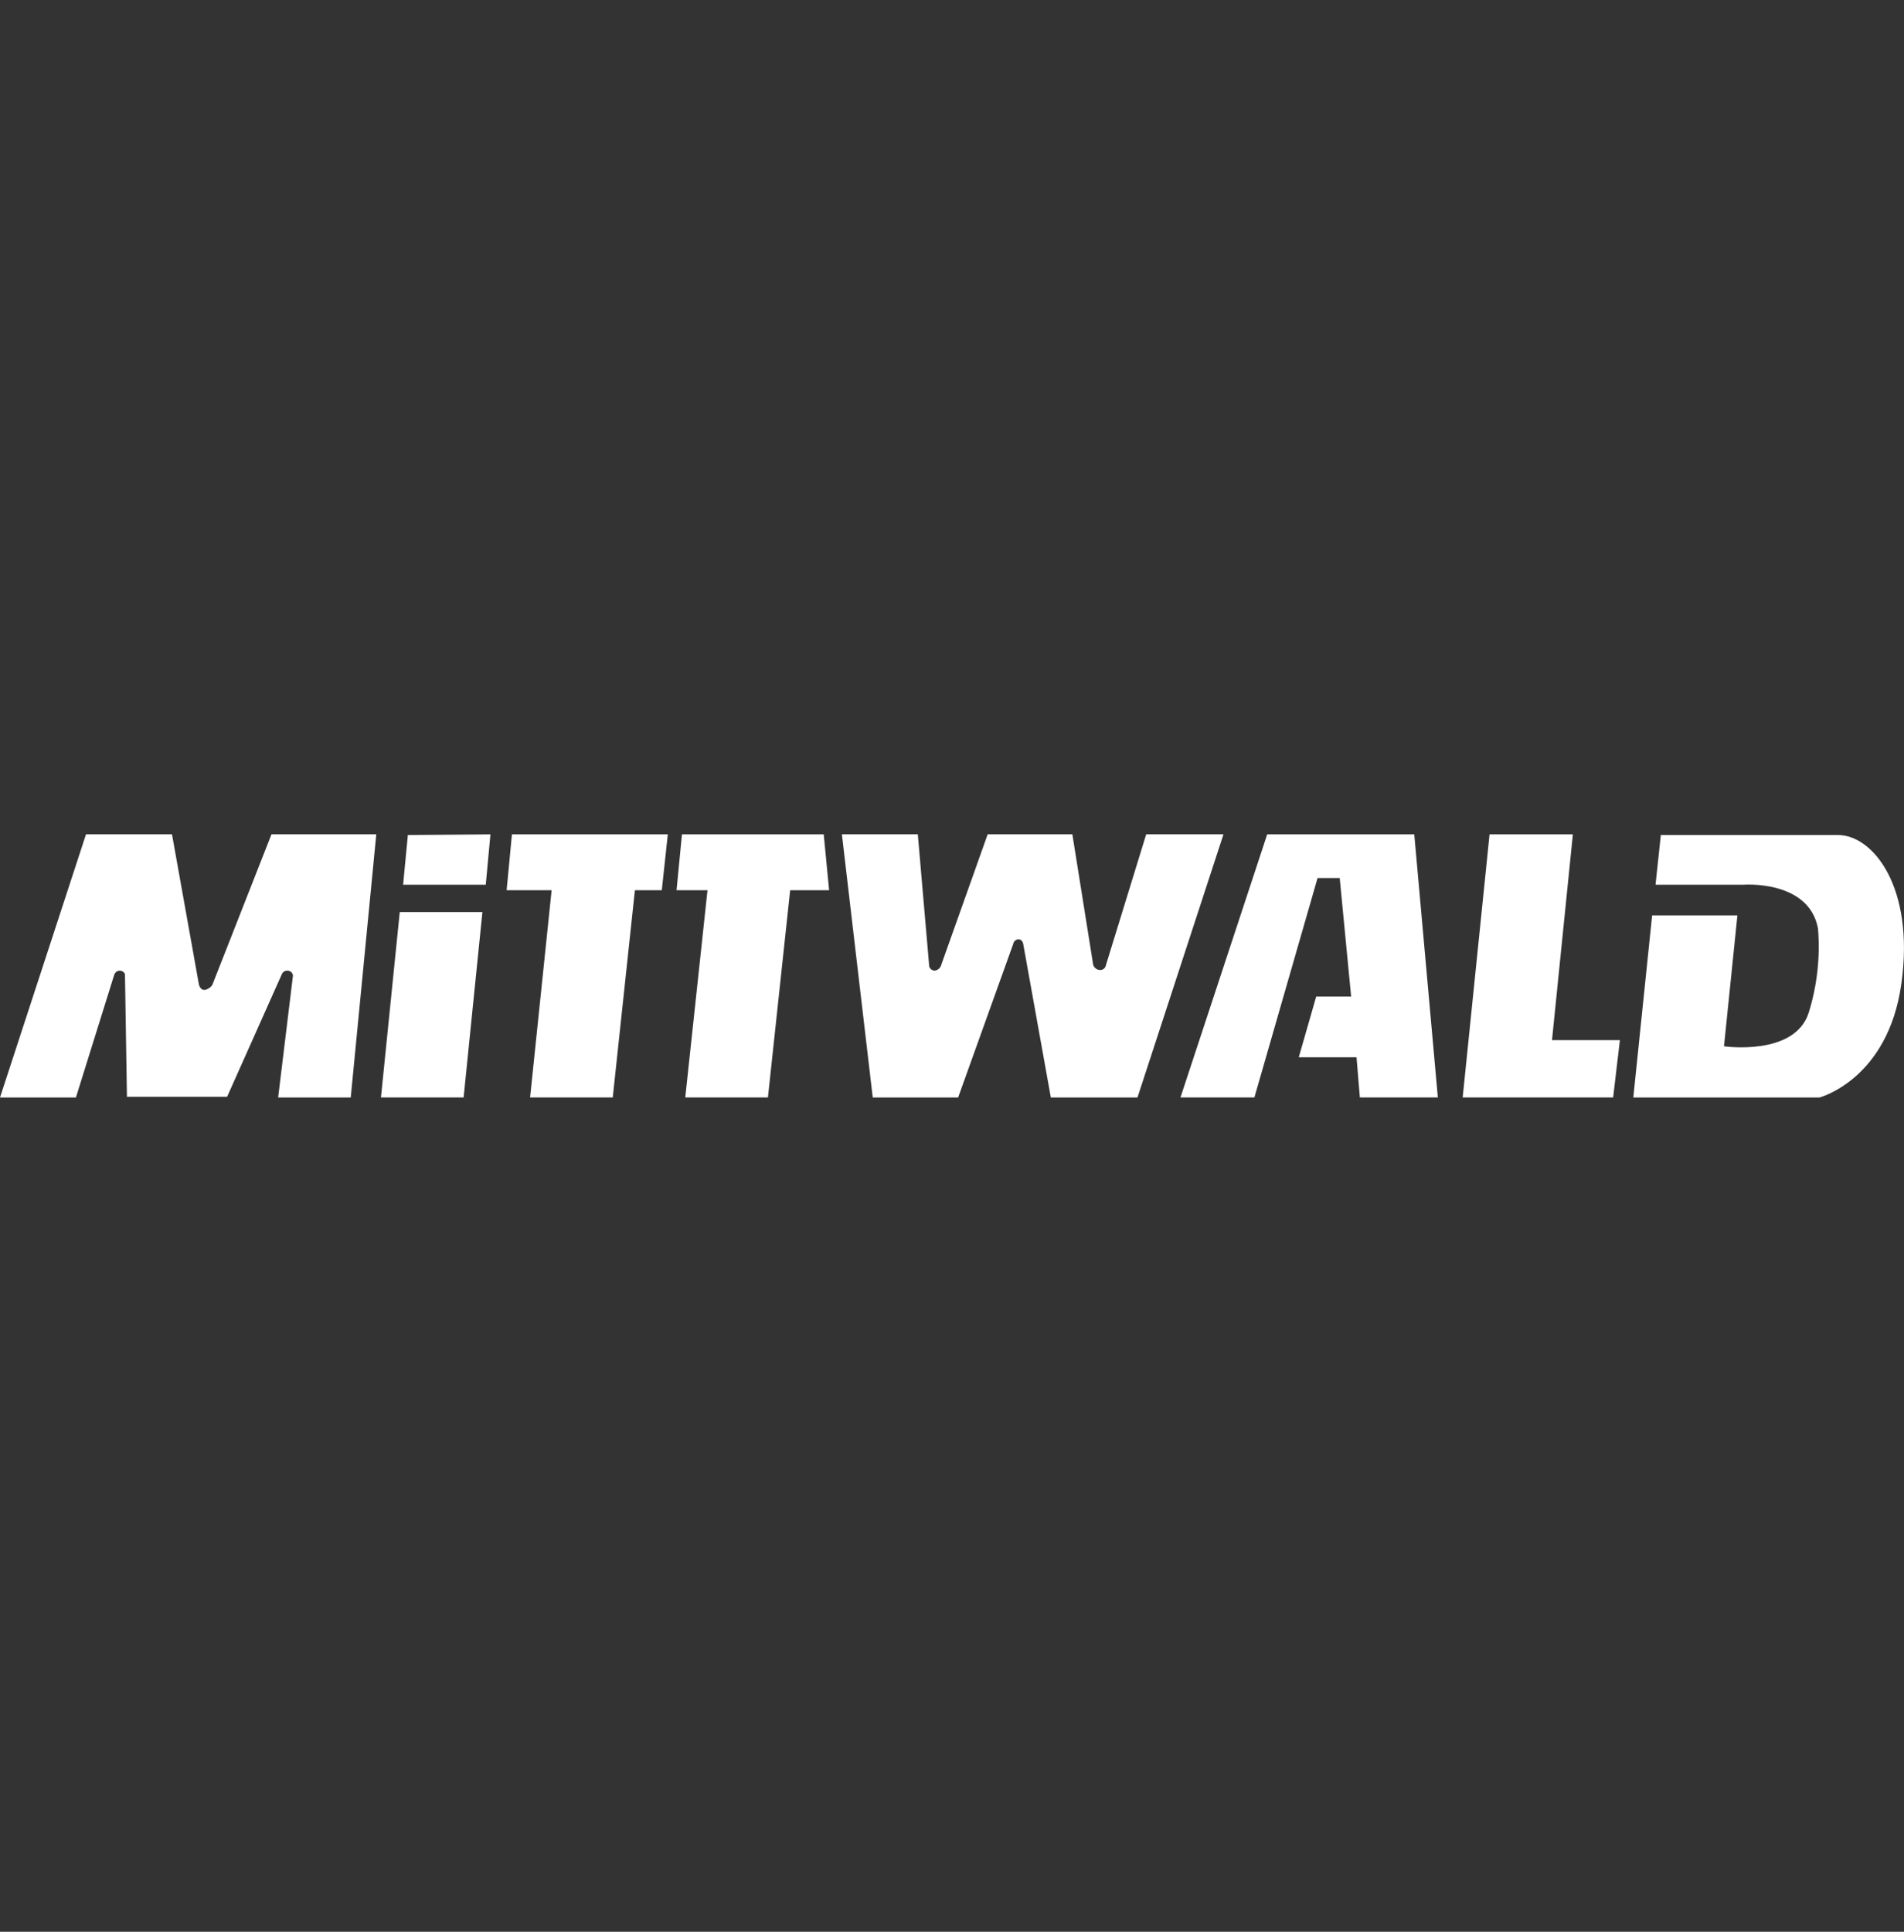 <?xml version="1.0" encoding="utf-8"?>
<svg xmlns="http://www.w3.org/2000/svg" fill="none" height="100%" overflow="visible" preserveAspectRatio="none" style="display: block;" viewBox="0 0 70 71" width="100%">
<rect x="0" y="0" width="70" height="71" fill="#333333" stroke="none"/>
<g id="mittwald">
<path clip-rule="evenodd" d="M24.552 30.666L24.331 32.719H23.342L22.528 40.334H19.489L20.28 32.719H18.626L18.821 30.666H24.552Z" fill="white" fill-rule="evenodd" id="Vector"/>
<path clip-rule="evenodd" d="M54.763 30.666H57.826L57.059 38.23H59.555L59.307 40.334H53.775L54.763 30.666Z" fill="white" fill-rule="evenodd" id="Vector_2"/>
<path d="M18.031 30.666L14.995 30.69L14.82 32.518H17.859L18.031 30.666Z" fill="white" id="Vector_3"/>
<path d="M14.006 40.334H17.045L17.736 33.521H14.697L14.006 40.334Z" fill="white" id="Vector_4"/>
<path d="M48.44 32.27H49.254L49.674 36.627H48.39L47.749 38.858H49.872L49.995 40.334H52.862L51.995 30.666H46.588L43.4 40.334H46.118L48.44 32.27Z" fill="white" id="Vector_5"/>
<path clip-rule="evenodd" d="M30.284 30.666L30.482 32.719H29.05L28.233 40.334H25.194L26.011 32.719H24.873L25.072 30.666H30.284Z" fill="white" fill-rule="evenodd" id="Vector_6"/>
<path d="M61.063 30.663L60.865 32.518H64.073C64.073 32.518 66.494 32.317 66.838 34.121C66.924 35.17 66.808 36.225 66.494 37.228C65.975 38.831 63.382 38.455 63.382 38.455L63.875 33.645H60.74L60.048 40.337H66.891C66.891 40.337 69.411 39.683 69.904 36.151C70.397 32.619 68.868 30.69 67.57 30.69H61.063" fill="white" id="Vector_7"/>
<path clip-rule="evenodd" d="M33.743 30.663H30.952L32.086 40.337H35.225L37.249 34.698C37.256 34.65 37.28 34.606 37.317 34.574C37.353 34.542 37.399 34.525 37.447 34.524C37.596 34.524 37.619 34.698 37.619 34.698L38.634 40.337H41.819L44.981 30.663H42.14L40.658 35.476C40.649 35.528 40.621 35.575 40.581 35.607C40.539 35.639 40.488 35.655 40.437 35.651C40.38 35.649 40.325 35.628 40.28 35.592C40.235 35.556 40.203 35.506 40.189 35.45L39.425 30.663H36.312L34.583 35.524C34.56 35.565 34.528 35.601 34.489 35.627C34.45 35.653 34.405 35.67 34.358 35.675C34.315 35.672 34.273 35.656 34.238 35.63C34.203 35.603 34.177 35.566 34.163 35.524L33.743 30.663Z" fill="white" fill-rule="evenodd" id="Vector_8"/>
<path clip-rule="evenodd" d="M6.323 30.663H3.162L0 40.337H2.791L4.2 35.825C4.214 35.783 4.24 35.746 4.275 35.719C4.31 35.693 4.352 35.677 4.395 35.675C4.437 35.674 4.478 35.685 4.513 35.708C4.549 35.73 4.577 35.763 4.594 35.802L4.667 40.31H8.35L10.375 35.775C10.396 35.742 10.425 35.715 10.46 35.697C10.495 35.679 10.534 35.672 10.573 35.675C10.621 35.675 10.668 35.693 10.705 35.726C10.741 35.758 10.765 35.803 10.771 35.852L10.226 40.337H12.895L13.834 30.663H9.981L7.805 36.201C7.746 36.287 7.659 36.349 7.56 36.376C7.362 36.426 7.312 36.178 7.312 36.178L6.323 30.663Z" fill="white" fill-rule="evenodd" id="Vector_9"/>
</g>
</svg>